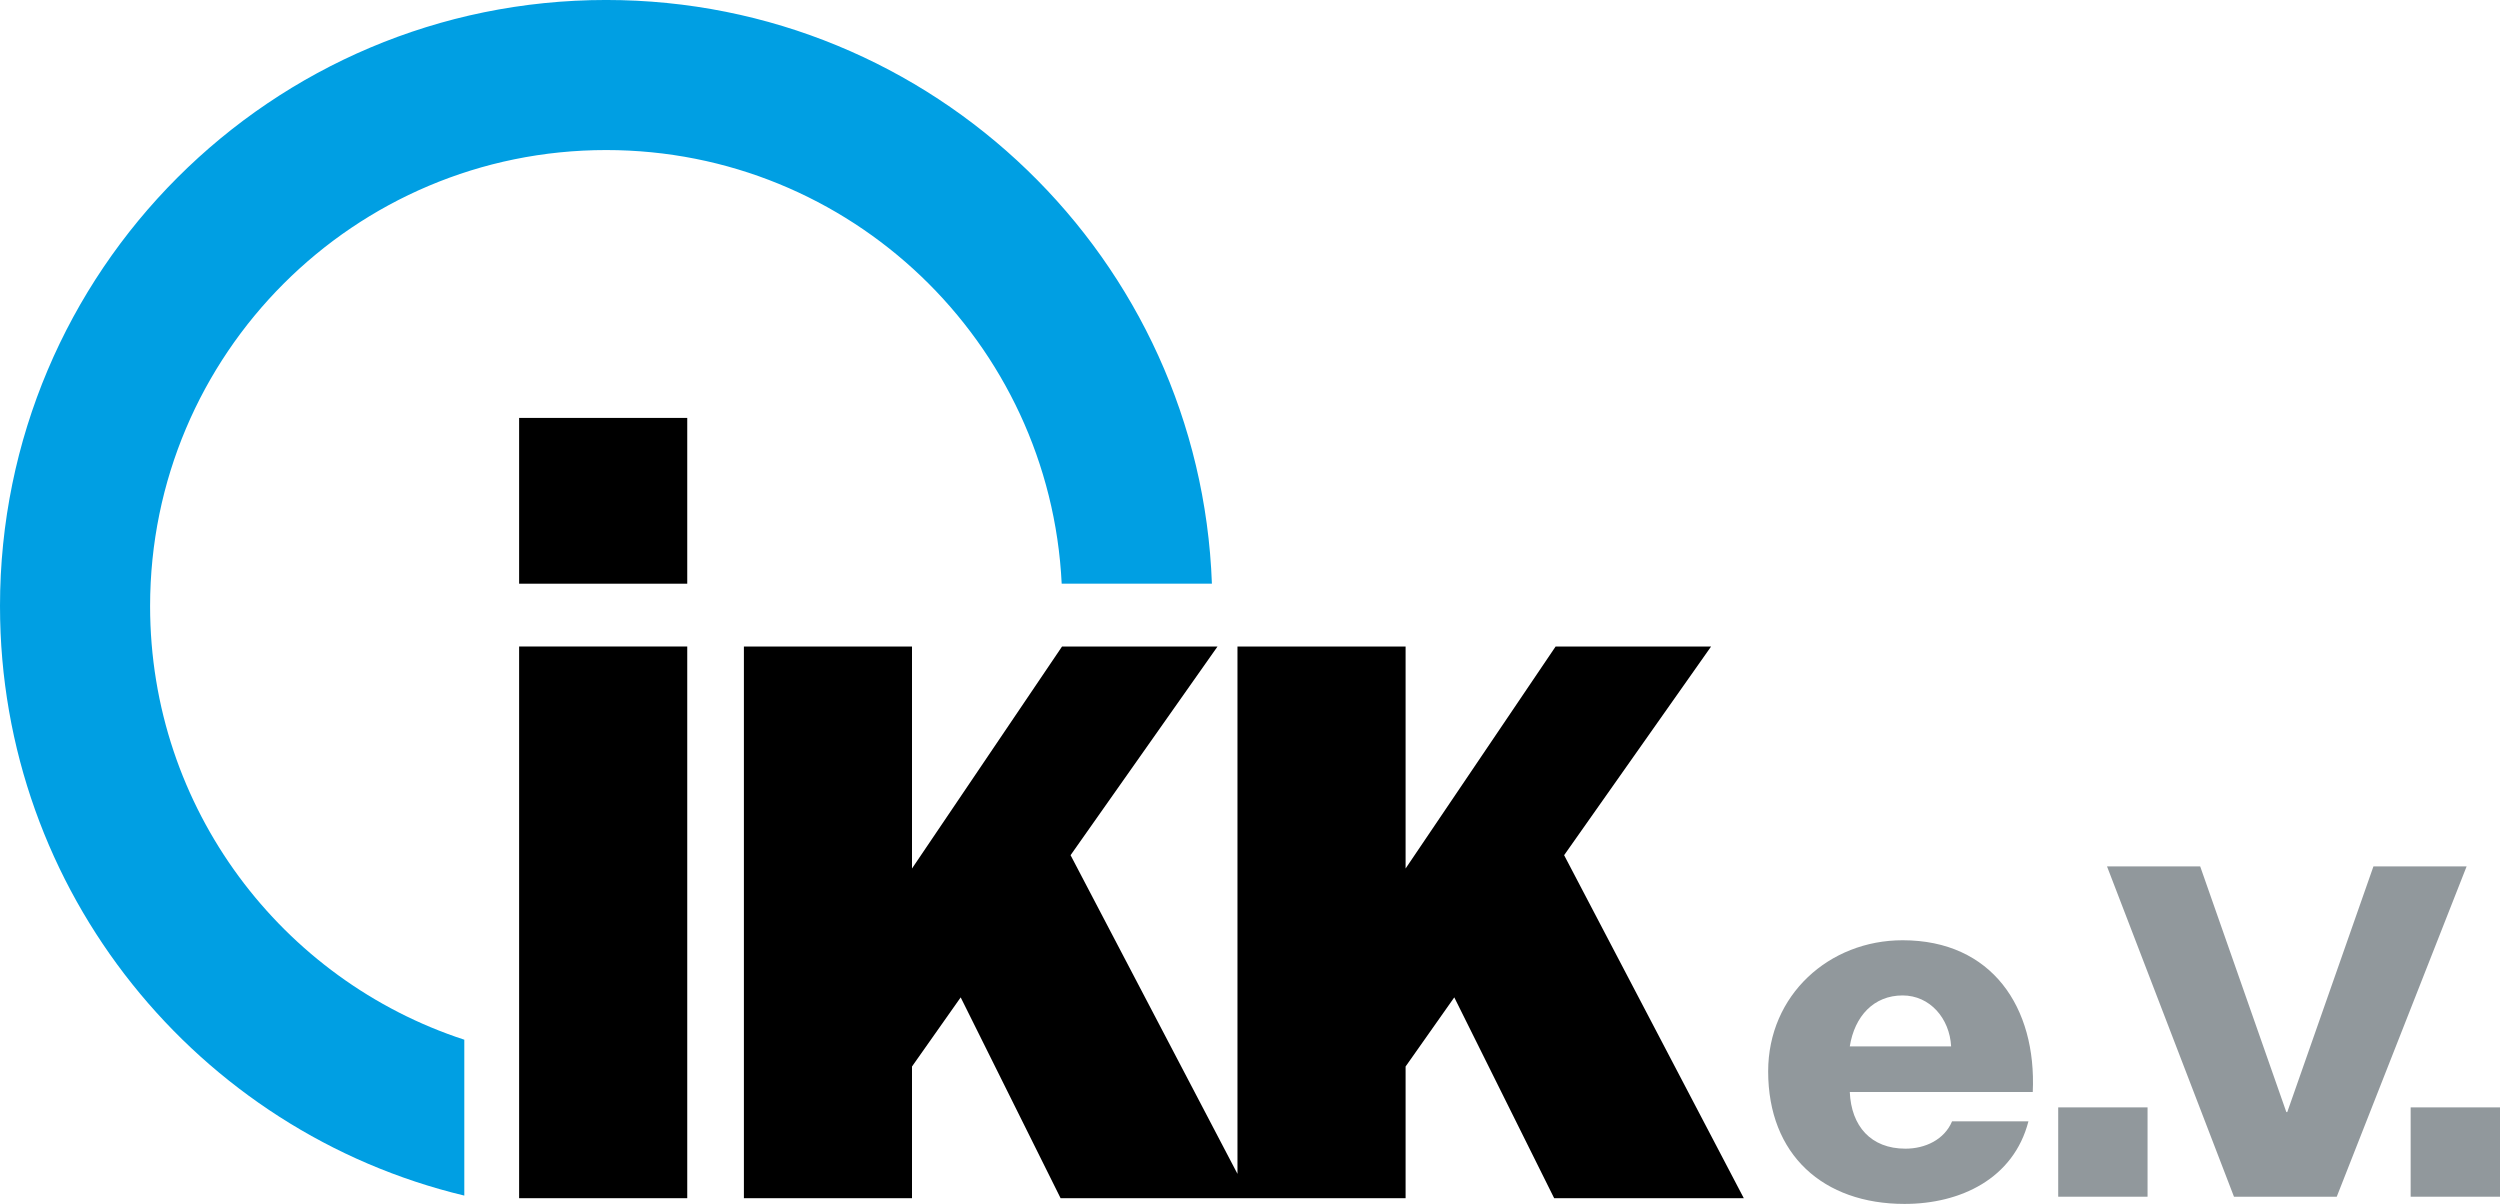 <svg id="f1ad15f1-2717-4aed-a060-441e10727174" data-name="Ebene 1" xmlns="http://www.w3.org/2000/svg" viewBox="0 0 1227.22 590.99"><title>ikkev-logo-rgb</title><path d="M1326.46,784.66h-49.74c2.37-14.85,11.78-25,25.93-25,13.44,0,23.1,11.32,23.81,25m40.08,22.41c1.89-41.5-20-74.5-63.89-74.5-36.07,0-66,26.87-66,64.36,0,41,27.1,65.07,66.94,65.07,27.35,0,53.52-12.27,60.83-40.55h-37.49c-3.77,9-13.2,13.43-22.87,13.43-17,0-26.63-11.08-27.34-27.81Z" transform="translate(-368.68 -271.01)" style="fill:#91989c"/><rect x="1010.35" y="543.6" width="43.86" height="43.85" style="fill:#91989c"/><polygon points="1210.83 425.31 1165.09 425.31 1122.8 545.89 1122.33 545.89 1080.05 425.31 1034.31 425.31 1096.63 587.45 1147.08 587.45 1210.83 425.31" style="fill:#91989c"/><rect x="1183.36" y="543.6" width="43.86" height="43.85" style="fill:#91989c"/><rect x="254.83" y="317.36" width="82.53" height="270.82"/><rect x="254.83" y="205.15" width="82.53" height="81.38"/><polygon points="365.17 317.36 447.69 317.36 447.69 426.34 521.35 317.36 597.67 317.36 525.53 419.8 607.46 576.24 607.46 317.36 689.99 317.36 689.99 426.34 763.64 317.36 839.96 317.36 767.81 419.8 856.01 588.18 762.92 588.18 713.89 489.6 689.99 523.53 689.99 588.18 613.71 588.18 607.46 588.18 520.63 588.18 471.59 489.6 447.69 523.53 447.69 588.18 365.17 588.18 365.17 317.36"/><path d="M368.68,568.56C368.68,404.21,501.9,271,666.24,271c160.64,0,291.55,127.3,297.35,286.53H889.85C884.1,439,786.19,344.67,666.24,344.67c-123.65,0-223.88,100.23-223.88,223.89,0,99.33,64.68,183.55,154.24,212.83v76.52c-130.75-31.34-227.92-149-227.92-289.35" transform="translate(-368.68 -271.01)" style="fill:#009fe3"/></svg>